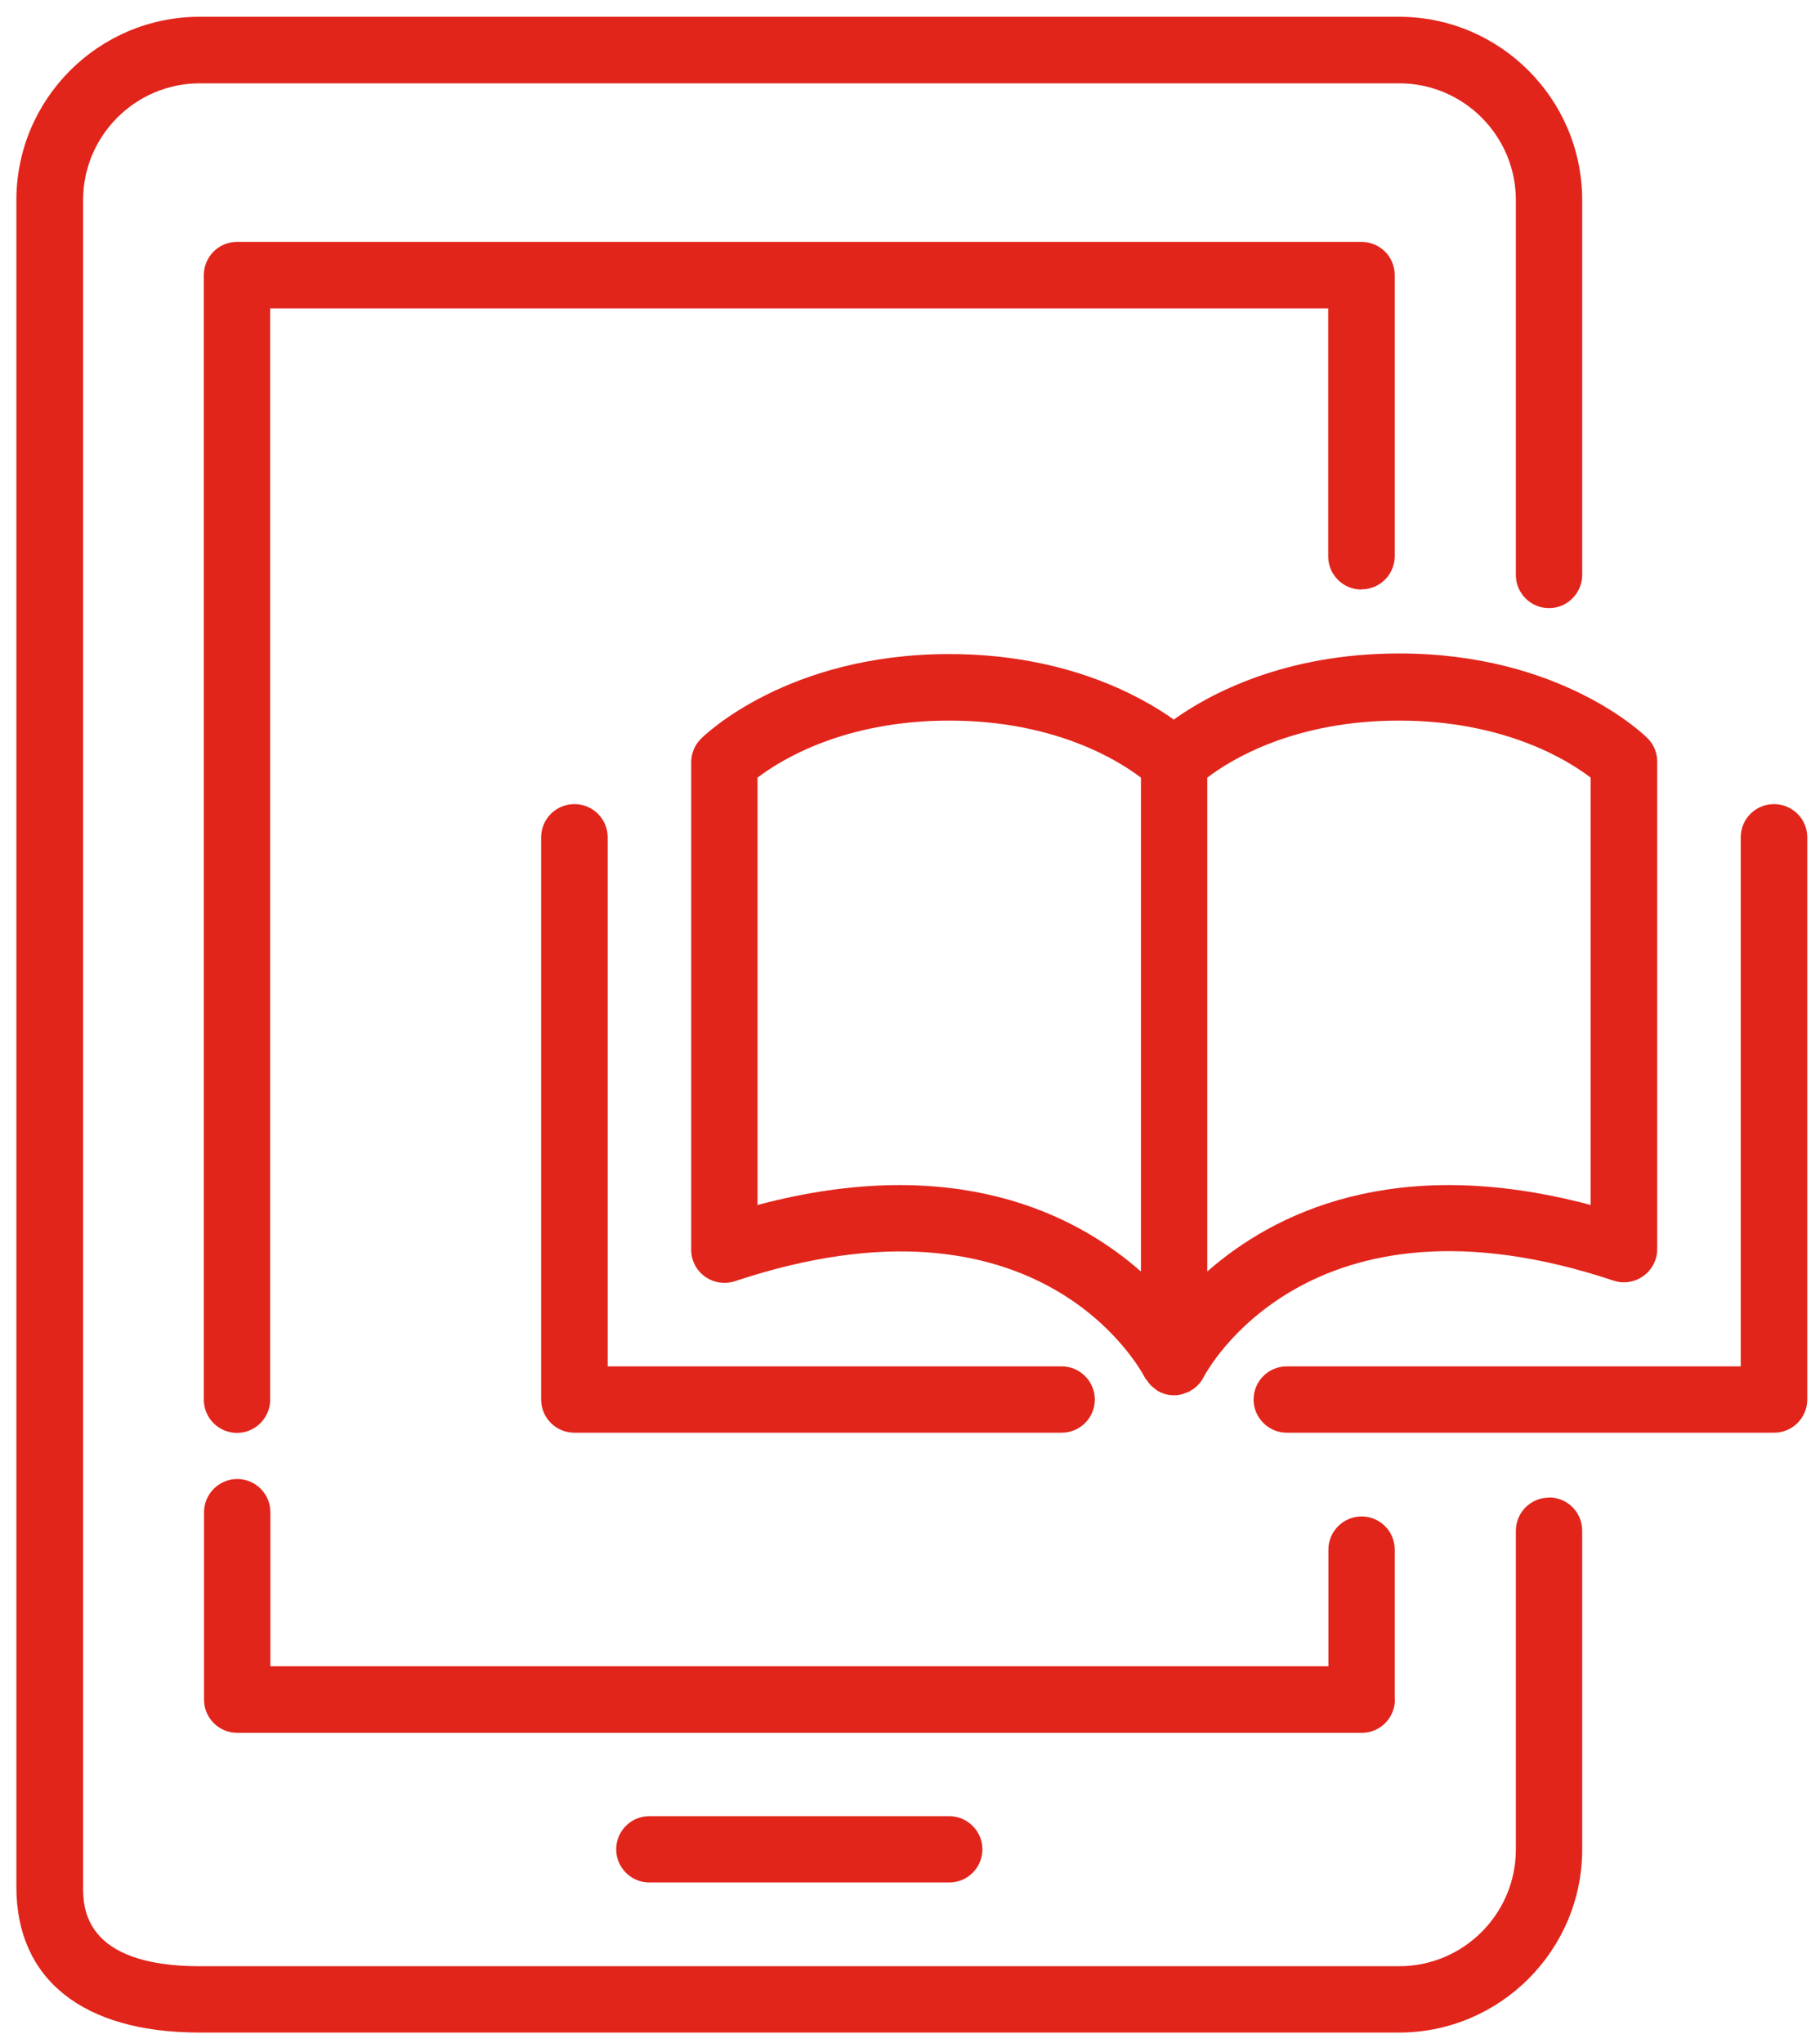 <?xml version="1.0" encoding="UTF-8"?> <svg xmlns="http://www.w3.org/2000/svg" width="90" height="101" viewBox="0 0 90 101" fill="none"><path d="M68.97 84.03V76.62C68.97 75.71 68.23 74.98 67.33 74.98C66.43 74.98 65.69 75.72 65.69 76.62V82.39H13.37V74.77C13.37 73.86 12.63 73.13 11.73 73.13C10.83 73.13 10.09 73.87 10.09 74.77V84.04C10.09 84.95 10.83 85.68 11.73 85.68H67.34C68.25 85.68 68.98 84.94 68.98 84.04L68.97 84.03Z" fill="#E1251B"></path><path d="M67.33 29.14C68.24 29.14 68.97 28.4 68.97 27.5V13.6C68.97 12.69 68.23 11.96 67.33 11.96H11.72C10.81 11.96 10.08 12.7 10.08 13.6V69.21C10.08 70.12 10.82 70.85 11.72 70.85C12.62 70.85 13.36 70.11 13.36 69.21V15.25H65.68V27.51C65.68 28.42 66.42 29.15 67.32 29.15L67.33 29.14Z" fill="#E1251B"></path><path d="M76.6 74.05C75.69 74.05 74.96 74.79 74.96 75.69V91.45C74.96 94.63 72.37 97.22 69.19 97.22H9.88C4.11 97.22 4.11 94.27 4.11 93.3V9.89C4.11 6.71 6.7 4.12 9.88 4.12H69.19C72.37 4.12 74.96 6.71 74.96 9.89V28.43C74.96 29.34 75.7 30.07 76.6 30.07C77.5 30.07 78.24 29.33 78.24 28.43V9.89C78.24 4.9 74.18 0.83 69.18 0.83H9.87C4.88 0.83 0.81 4.89 0.81 9.89V93.3C0.81 97.88 4.11 100.5 9.87 100.5H69.18C74.17 100.5 78.24 96.44 78.24 91.44V75.68C78.24 74.77 77.5 74.04 76.6 74.04V74.05Z" fill="#E1251B"></path><path d="M32.11 89.8C31.2 89.8 30.47 90.54 30.47 91.44C30.47 92.34 31.21 93.08 32.11 93.08H46.94C47.85 93.08 48.58 92.34 48.58 91.44C48.58 90.54 47.84 89.8 46.94 89.8H32.11Z" fill="#E1251B"></path><path d="M28.4 39.76C27.49 39.76 26.76 40.5 26.76 41.4V69.2C26.76 70.11 27.5 70.84 28.4 70.84H52.5C53.41 70.84 54.14 70.1 54.14 69.2C54.14 68.3 53.4 67.56 52.5 67.56H30.05V41.4C30.05 40.49 29.31 39.76 28.41 39.76H28.4Z" fill="#E1251B"></path><path d="M87.72 39.76C86.81 39.76 86.08 40.5 86.08 41.4V67.56H63.63C62.72 67.56 61.99 68.3 61.99 69.2C61.99 70.1 62.73 70.84 63.63 70.84H87.73C88.64 70.84 89.37 70.1 89.37 69.2V41.4C89.37 40.49 88.63 39.76 87.73 39.76H87.72Z" fill="#E1251B"></path><path d="M58.06 35.59C56.32 34.35 52.61 32.34 46.94 32.34C38.94 32.34 34.83 36.36 34.66 36.53C34.35 36.84 34.18 37.26 34.18 37.69V61.79C34.18 62.32 34.43 62.81 34.86 63.12C35.29 63.43 35.84 63.51 36.34 63.35C51.36 58.34 56.38 67.68 56.6 68.09C56.63 68.15 56.68 68.2 56.72 68.26C56.76 68.31 56.79 68.36 56.83 68.41C56.91 68.51 57.01 68.59 57.11 68.67C57.14 68.69 57.17 68.72 57.2 68.74C57.34 68.83 57.5 68.9 57.66 68.94C57.66 68.94 57.68 68.94 57.69 68.95C57.82 68.98 57.94 68.99 58.07 68.99C58.21 68.99 58.35 68.97 58.48 68.93C58.53 68.92 58.57 68.9 58.61 68.88C58.67 68.86 58.74 68.84 58.8 68.81C58.83 68.8 58.85 68.78 58.88 68.76C58.91 68.74 58.95 68.72 58.98 68.7C59.07 68.64 59.16 68.57 59.23 68.49C59.25 68.47 59.27 68.45 59.29 68.43C59.38 68.33 59.46 68.21 59.52 68.09C59.52 68.09 59.53 68.07 59.54 68.06C59.59 67.96 64.64 58.27 79.79 63.32C80.29 63.49 80.84 63.4 81.27 63.09C81.7 62.78 81.95 62.28 81.95 61.76V37.66C81.95 37.22 81.78 36.81 81.47 36.5C81.3 36.33 77.19 32.31 69.19 32.31C63.52 32.31 59.81 34.32 58.07 35.56L58.06 35.59ZM37.46 59.58V38.45C38.6 37.58 41.73 35.63 46.94 35.63C52.15 35.63 55.29 37.59 56.42 38.45V62.87C53.18 60.02 47.2 56.99 37.46 59.58ZM78.66 59.58C68.93 56.99 62.94 60.02 59.7 62.87V38.45C60.84 37.58 63.97 35.63 69.18 35.63C74.39 35.63 77.52 37.58 78.66 38.45V59.58Z" fill="#E1251B"></path></svg> 